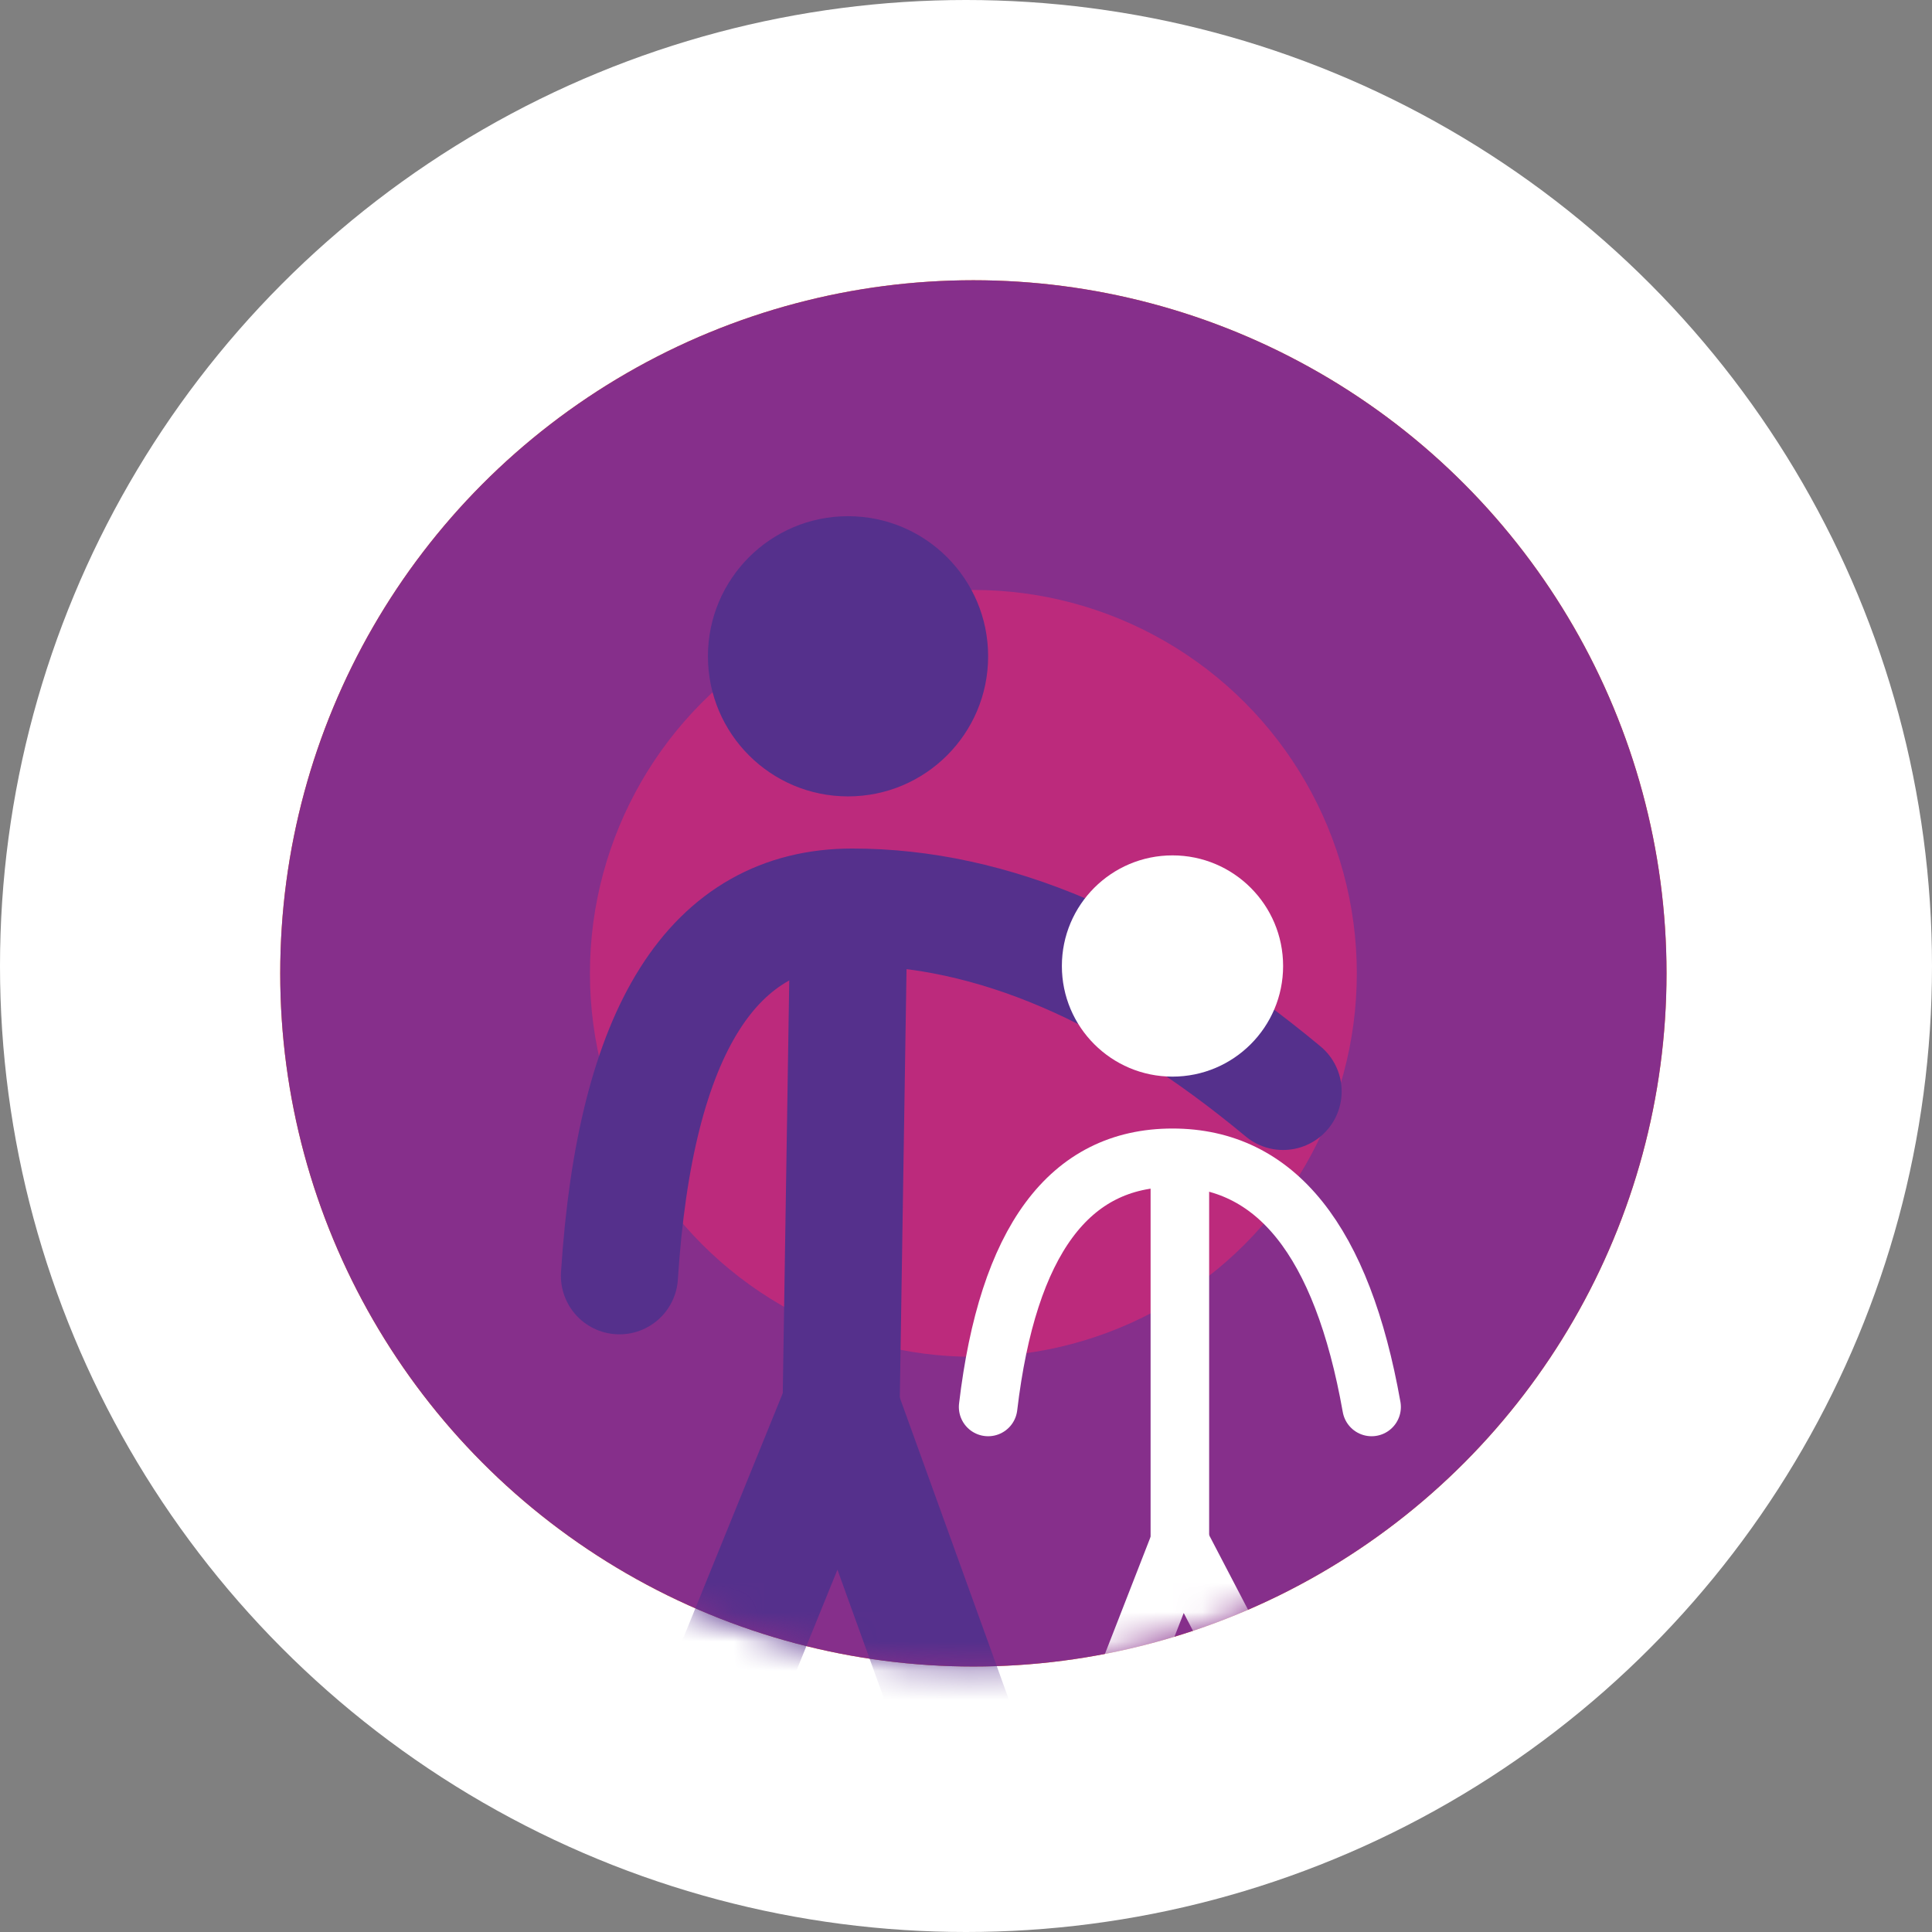 <?xml version="1.0" encoding="UTF-8"?>
<svg width="66px" height="66px" viewBox="0 0 66 66" version="1.1" xmlns="http://www.w3.org/2000/svg" xmlns:xlink="http://www.w3.org/1999/xlink">
    <rect x="0" y="0" width="66" height="66" fill="#808080" stroke="none"/>
    <title>75B84550-A8B6-40D2-91B8-B7D833BA5386</title>
    <defs>
        <circle id="path-1" cx="23.679" cy="23.679" r="23.679"></circle>
    </defs>
    <g id="C6-Program-features" stroke="none" stroke-width="1" fill="none" fill-rule="evenodd">
        <g id="C6:-program-features" transform="translate(-137, -468)">
            <g id="Group-11" transform="translate(112, 446)">
                <g id="programs---childcare" transform="translate(25, 22)">
                    <circle id="Oval" fill="#FFFFFF" cx="33" cy="33" r="33"></circle>
                    <circle id="Oval" fill="#F47820" cx="33.252" cy="33.252" r="23.679"></circle>
                    <g id="Group-40" transform="translate(9.573, 9.573)">
                        <mask id="mask-2" fill="white">
                            <use xlink:href="#path-1"></use>
                        </mask>
                        <use id="Mask" fill="#862F8B" xlink:href="#path-1"></use>
                        <g mask="url(#mask-2)">
                            <g transform="translate(10.58, 8.061)">
                                <circle id="Oval" fill="#BC2A7C" cx="13.099" cy="15.618" r="13.099"></circle>
                                <g id="Group-39" stroke-width="1" fill="none" transform="translate(1.008, 0)">
                                    <circle id="Oval" fill="#55308C" cx="7.809" cy="4.786" r="4.786"></circle>
                                    <line x1="7.809" y1="15.368" x2="7.557" y2="31.432" id="Path-79" stroke="#55308C" stroke-width="4" stroke-linecap="round"></line>
                                    <path d="M0,25.949 C0.54,17.552 3.192,13.353 7.955,13.353 C12.718,13.353 17.624,15.452 22.672,19.651" id="Path-80" stroke="#55308C" stroke-width="4" stroke-linecap="round"></path>
                                    <circle id="Oval" fill="#FFFFFF" cx="18.893" cy="15.366" r="3.779"></circle>
                                    <polyline id="Path-81" stroke="#55308C" stroke-width="4" points="11.588 41.565 7.557 30.405 3.023 41.565"></polyline>
                                    <path d="M12.595,30.43 C13.267,24.755 15.366,21.918 18.893,21.918 C22.42,21.918 24.687,24.755 25.695,30.43" id="Path-82" stroke="#FFFFFF" stroke-width="2" stroke-linecap="round"></path>
                                    <line x1="19.145" y1="22.17" x2="19.145" y2="35.054" id="Path-83" stroke="#FFFFFF" stroke-width="2"></line>
                                    <polyline id="Path-84" stroke="#FFFFFF" stroke-width="2" points="16.606 41.565 19.145 35.054 22.672 41.817"></polyline>
                                </g>
                            </g>
                        </g>
                    </g>
                </g>
            </g>
        </g>
    </g>
</svg>